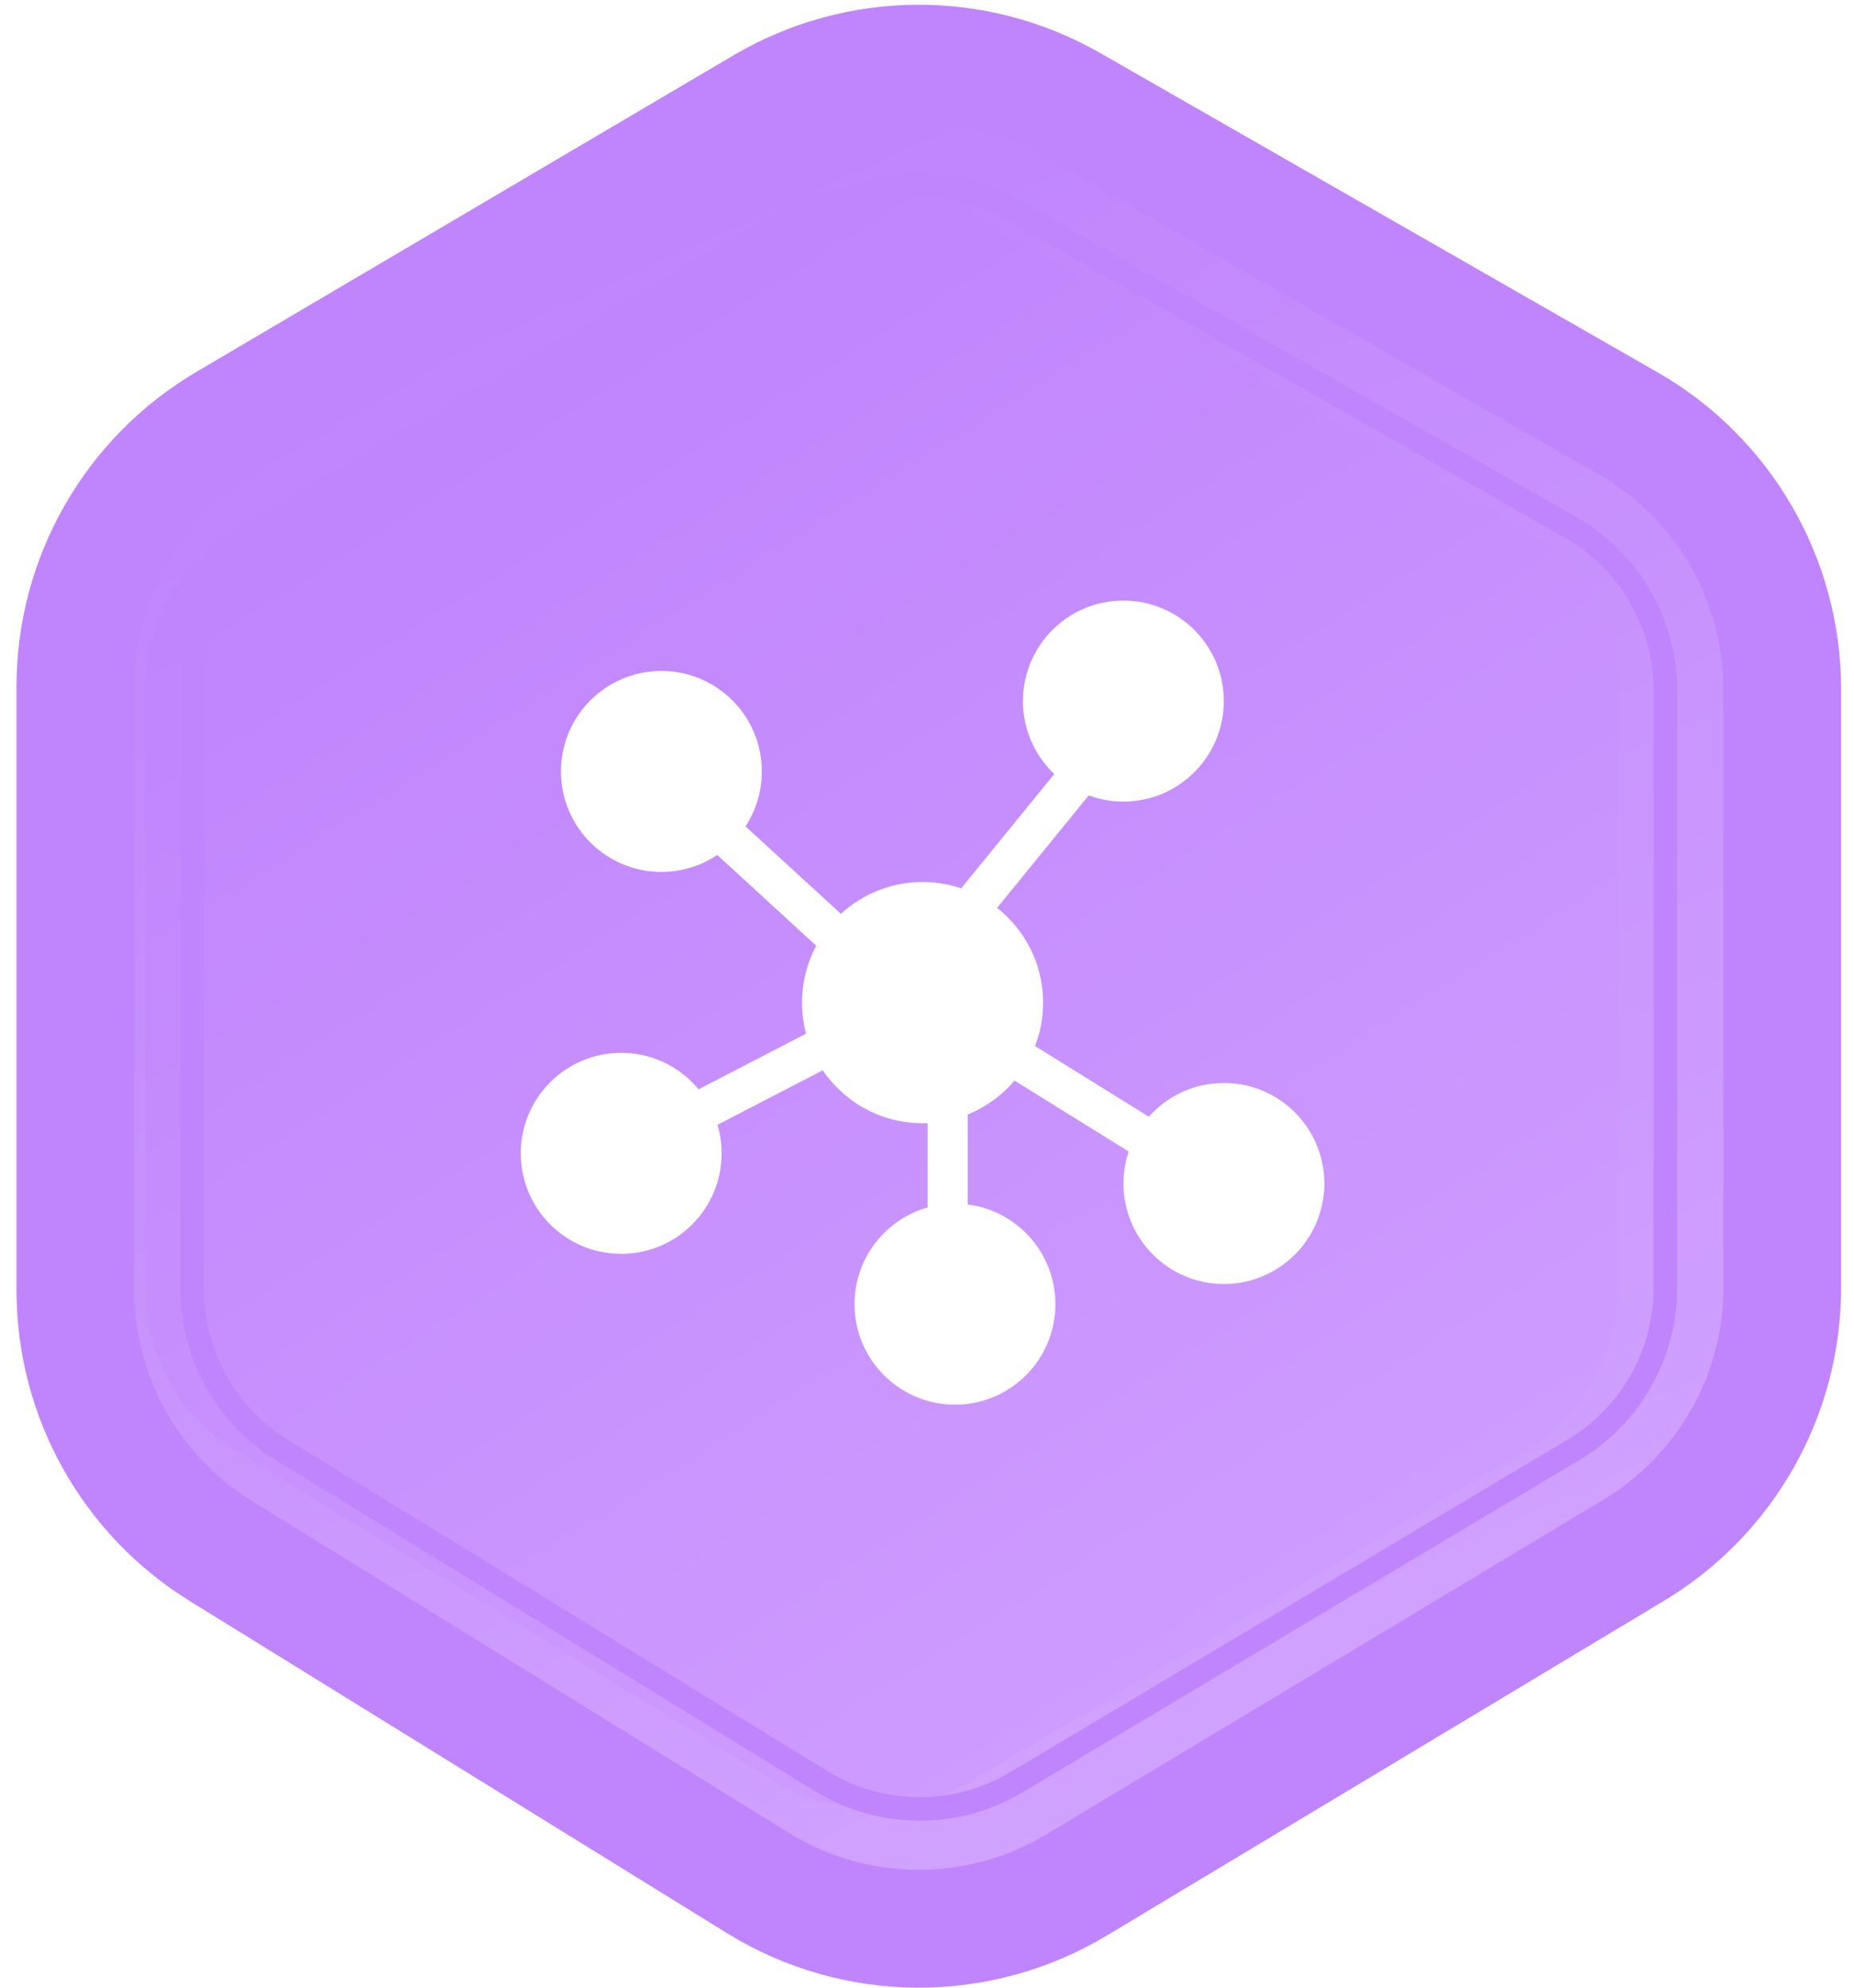 <?xml version="1.0" encoding="UTF-8"?>
<svg xmlns="http://www.w3.org/2000/svg" width="70" height="75" viewBox="0 0 70 75" fill="none">
  <g id="Group 33743">
    <path id="Vector 1072" d="M2.846 48.682V25.913C2.846 21.819 5.011 18.03 8.539 15.952L28.823 4.003C32.4 1.896 36.832 1.869 40.435 3.931L61.474 15.976C65.071 18.035 67.291 21.863 67.291 26.009V48.585C67.291 52.645 65.161 56.407 61.681 58.497L40.645 71.127C36.937 73.353 32.297 73.324 28.617 71.051L8.33 58.517C4.921 56.411 2.846 52.689 2.846 48.682Z" fill="url(#paint0_linear_10399_8546)" stroke="#C084FC" stroke-width="4.447"></path>
    <g id="Vector 1073">
      <g filter="url(#filter0_ii_10399_8546)">
        <path d="M7.262 48.656V26.012C7.262 23.485 8.602 21.148 10.784 19.871L31.131 7.967C33.323 6.684 36.032 6.668 38.24 7.923L59.281 19.886C61.505 21.151 62.879 23.512 62.879 26.071V48.596C62.879 51.102 61.56 53.423 59.408 54.707L38.369 67.253C36.097 68.608 33.26 68.59 31.005 67.206L10.655 54.72C8.547 53.426 7.262 51.13 7.262 48.656Z" fill="url(#paint1_linear_10399_8546)"></path>
      </g>
      <path d="M7.262 48.656V26.012C7.262 23.485 8.602 21.148 10.784 19.871L31.131 7.967C33.323 6.684 36.032 6.668 38.24 7.923L59.281 19.886C61.505 21.151 62.879 23.512 62.879 26.071V48.596C62.879 51.102 61.56 53.423 59.408 54.707L38.369 67.253C36.097 68.608 33.26 68.59 31.005 67.206L10.655 54.72C8.547 53.426 7.262 51.13 7.262 48.656Z" stroke="#C084FC" stroke-width="0.889"></path>
    </g>
    <g id="Group 33959">
      <g id="Group 33918">
        <path id="Vector 1138" d="M25.92 42.192L31.419 39.348" stroke="white" stroke-width="1.517"></path>
        <path id="Vector 1139" d="M35.781 46.363V41.623" stroke="white" stroke-width="1.517"></path>
        <path id="Vector 1140" d="M43.553 43.14L38.055 39.727" stroke="white" stroke-width="1.517"></path>
        <path id="Vector 1141" d="M40.709 29.299L36.537 34.418" stroke="white" stroke-width="1.517"></path>
        <path id="Vector 1142" d="M27.248 31.385L31.799 35.556" stroke="white" stroke-width="1.517"></path>
        <circle id="Ellipse 201" cx="34.832" cy="37.832" r="4.551" fill="white"></circle>
        <circle id="Ellipse 207" cx="42.415" cy="26.454" r="3.792" fill="white"></circle>
        <circle id="Ellipse 209" cx="46.21" cy="44.656" r="3.792" fill="white"></circle>
        <circle id="Ellipse 208" cx="24.972" cy="29.109" r="3.792" fill="white"></circle>
        <circle id="Ellipse 204" cx="23.454" cy="43.519" r="3.792" fill="white"></circle>
        <circle id="Ellipse 205" cx="36.056" cy="49.21" r="3.792" fill="white"></circle>
      </g>
    </g>
  </g>
  <defs>
    <filter id="filter0_ii_10399_8546" x="4.149" y="4.77" width="60.065" height="65.71" filterUnits="userSpaceOnUse" color-interpolation-filters="sRGB">
      <feFlood flood-opacity="0" result="BackgroundImageFix"></feFlood>
      <feBlend mode="normal" in="SourceGraphic" in2="BackgroundImageFix" result="shape"></feBlend>
      <feColorMatrix in="SourceAlpha" type="matrix" values="0 0 0 0 0 0 0 0 0 0 0 0 0 0 0 0 0 0 127 0" result="hardAlpha"></feColorMatrix>
      <feOffset dx="0.889" dy="1.779"></feOffset>
      <feGaussianBlur stdDeviation="1.779"></feGaussianBlur>
      <feComposite in2="hardAlpha" operator="arithmetic" k2="-1" k3="1"></feComposite>
      <feColorMatrix type="matrix" values="0 0 0 0 0.678 0 0 0 0 0.443 0 0 0 0 0.918 0 0 0 1 0"></feColorMatrix>
      <feBlend mode="normal" in2="shape" result="effect1_innerShadow_10399_8546"></feBlend>
      <feColorMatrix in="SourceAlpha" type="matrix" values="0 0 0 0 0 0 0 0 0 0 0 0 0 0 0 0 0 0 127 0" result="hardAlpha"></feColorMatrix>
      <feOffset dx="-2.668" dy="-1.779"></feOffset>
      <feGaussianBlur stdDeviation="1.779"></feGaussianBlur>
      <feComposite in2="hardAlpha" operator="arithmetic" k2="-1" k3="1"></feComposite>
      <feColorMatrix type="matrix" values="0 0 0 0 0.68 0 0 0 0 0.441 0 0 0 0 0.918 0 0 0 1 0"></feColorMatrix>
      <feBlend mode="normal" in2="effect1_innerShadow_10399_8546" result="effect2_innerShadow_10399_8546"></feBlend>
    </filter>
    <linearGradient id="paint0_linear_10399_8546" x1="20.502" y1="9.865" x2="46.986" y2="67.689" gradientUnits="userSpaceOnUse">
      <stop stop-color="#C084FC"></stop>
      <stop offset="1" stop-color="#D1A3FF"></stop>
    </linearGradient>
    <linearGradient id="paint1_linear_10399_8546" x1="19.621" y1="15.605" x2="48.754" y2="61.953" gradientUnits="userSpaceOnUse">
      <stop stop-color="#C084FC"></stop>
      <stop offset="1" stop-color="#CE9CFF"></stop>
    </linearGradient>
  </defs>
</svg>
